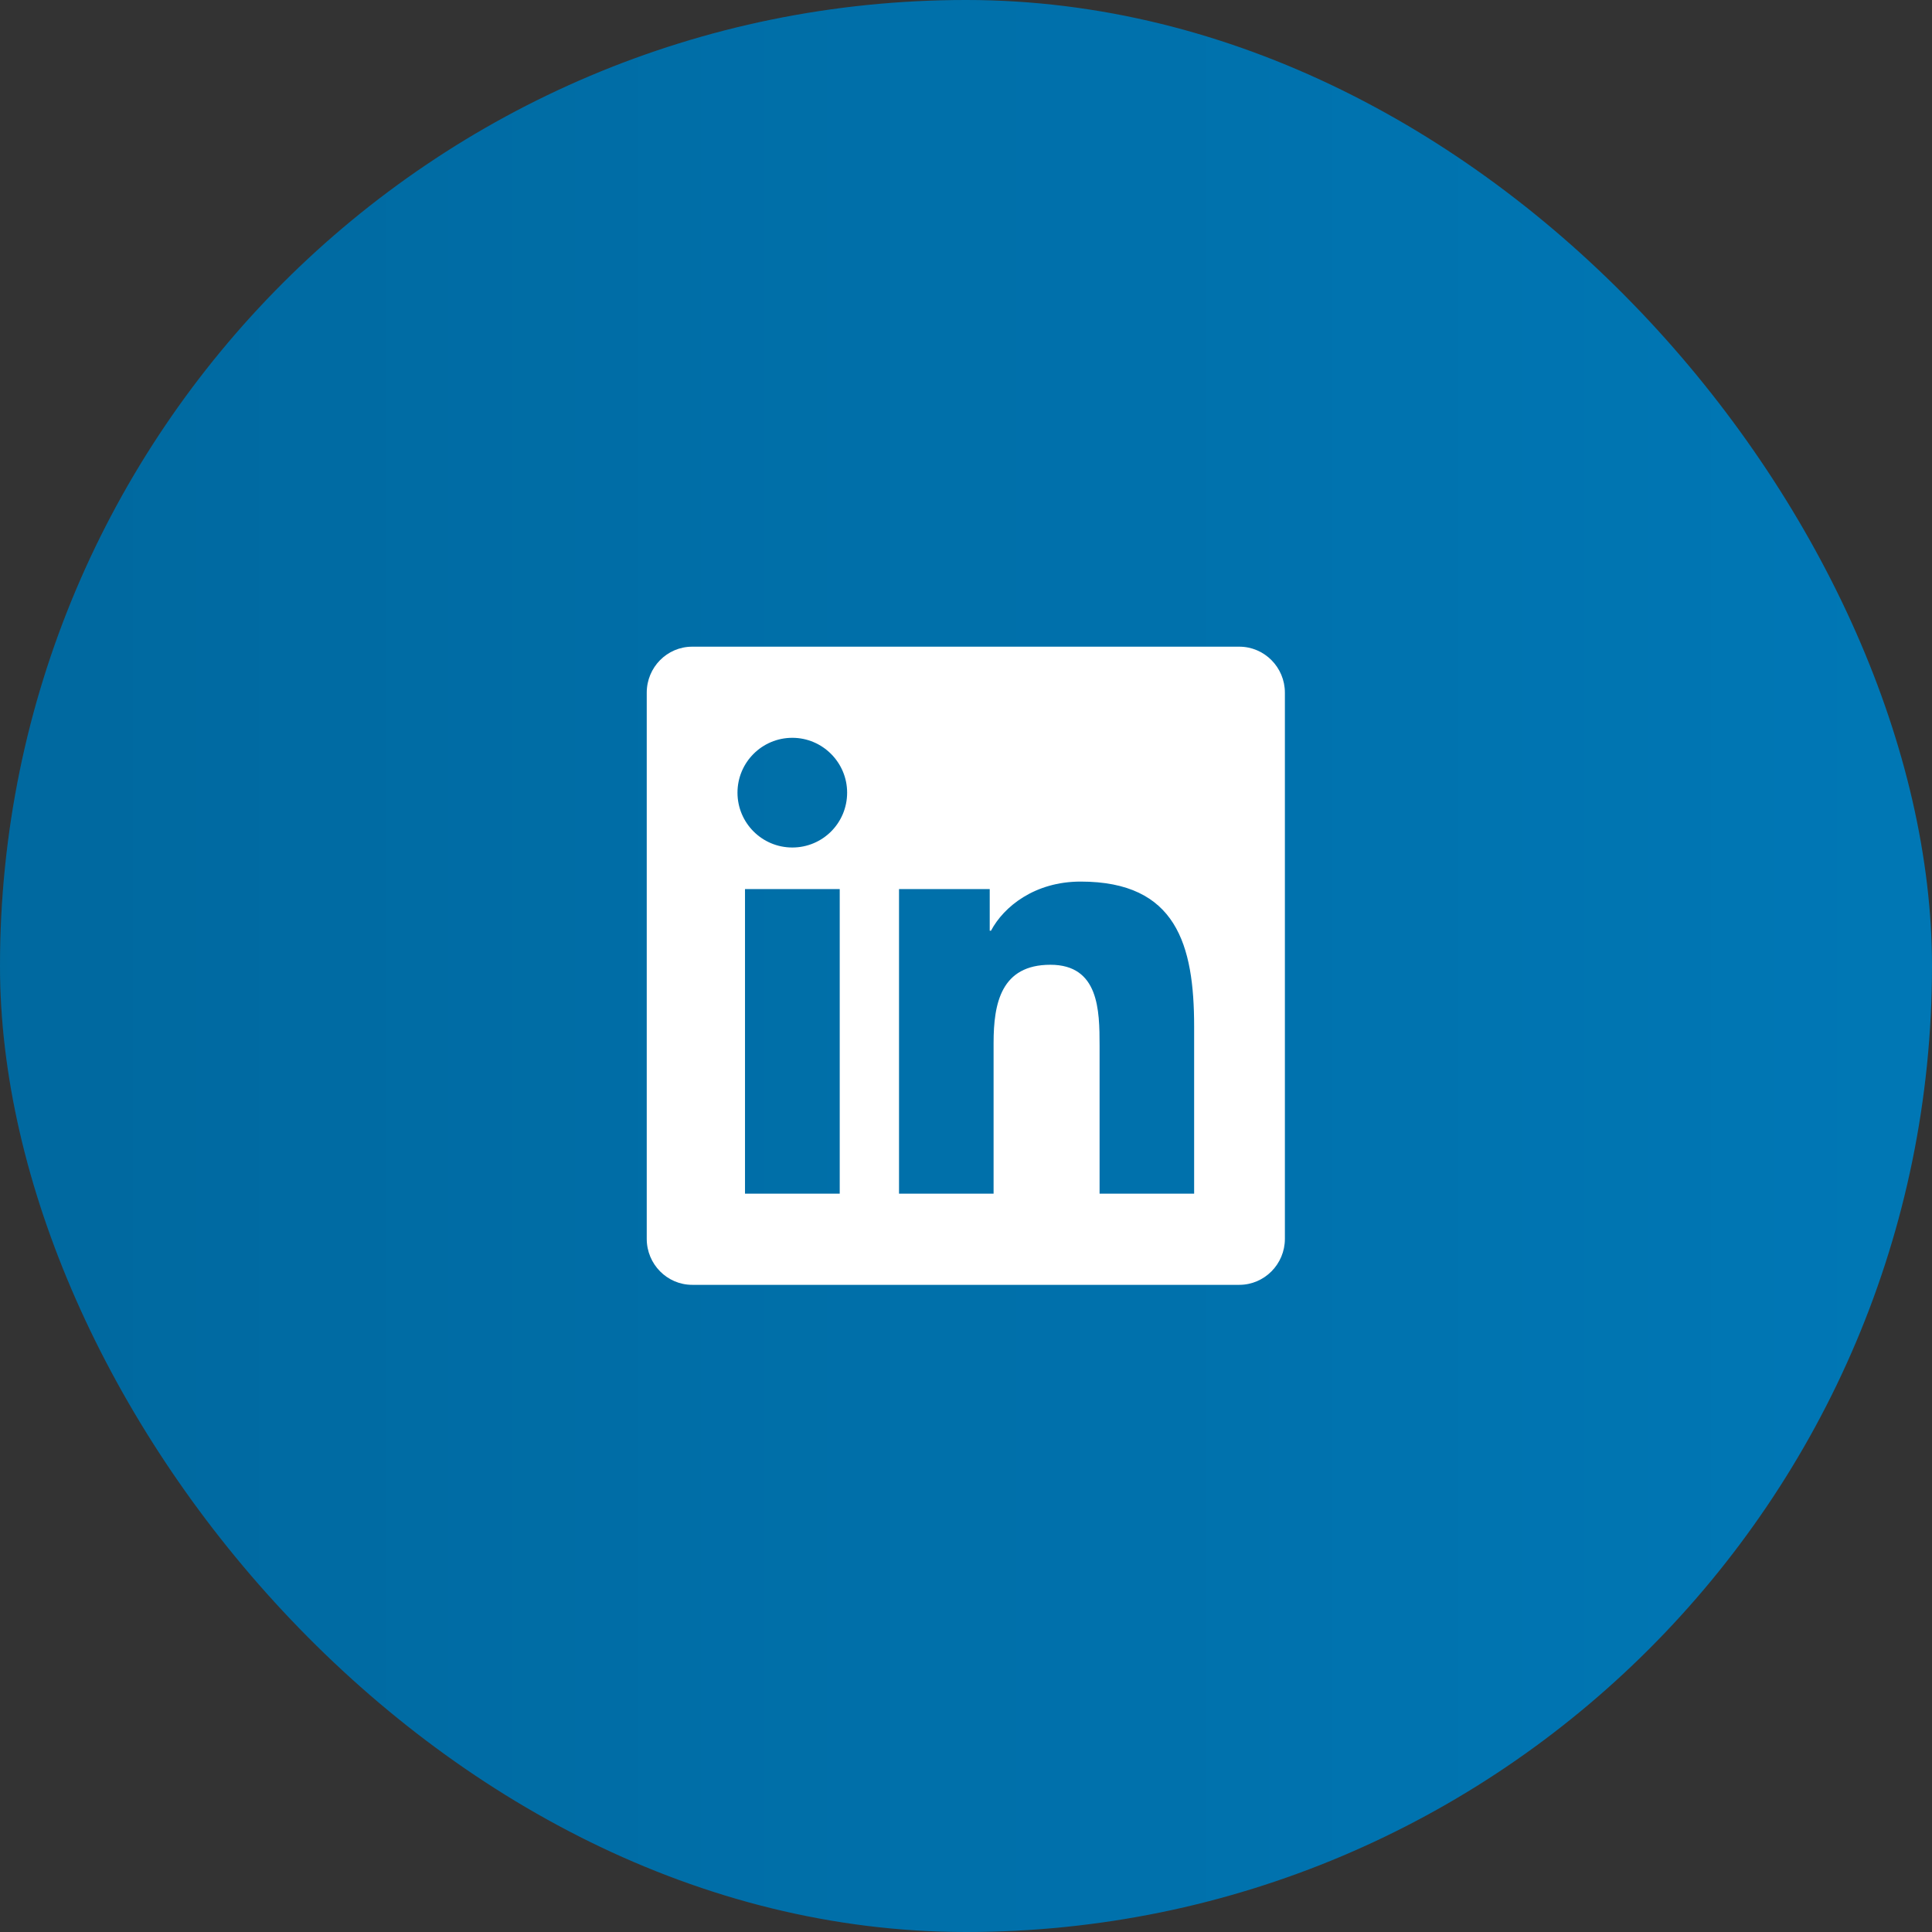 <svg width="36" height="36" viewBox="0 0 36 36" fill="none" xmlns="http://www.w3.org/2000/svg">
<rect x="0" y="0" width="36" height="36" fill="#333333" stroke="none"/>
<g clip-path="url(#clip0_550_10981)">
<rect width="36" height="36" rx="18" fill="#0077B5"/>
<rect width="36" height="36" fill="url(#paint0_linear_550_10981)"/>
<path d="M23.093 12.05H12.898C12.43 12.05 12.051 12.434 12.051 12.907V23.084C12.051 23.556 12.43 23.941 12.898 23.941H23.093C23.56 23.941 23.942 23.556 23.942 23.084V12.907C23.942 12.434 23.56 12.05 23.093 12.05ZM15.645 22.242H13.882V16.567H15.647V22.242H15.645ZM14.764 15.792C14.198 15.792 13.742 15.333 13.742 14.77C13.742 14.207 14.198 13.748 14.764 13.748C15.326 13.748 15.785 14.207 15.785 14.77C15.785 15.336 15.329 15.792 14.764 15.792ZM22.251 22.242H20.489V19.482C20.489 18.823 20.476 17.977 19.573 17.977C18.655 17.977 18.514 18.693 18.514 19.434V22.242H16.752V16.567H18.442V17.342H18.466C18.702 16.896 19.278 16.427 20.136 16.427C21.919 16.427 22.251 17.602 22.251 19.131V22.242Z" fill="white"/>
</g>
<defs>
<linearGradient id="paint0_linear_550_10981" x1="0" y1="18" x2="36" y2="18" gradientUnits="userSpaceOnUse">
<stop stop-opacity="0.12"/>
<stop offset="1" stop-opacity="0"/>
</linearGradient>
<clipPath id="clip0_550_10981">
<rect width="36" height="36" rx="18" fill="white"/>
</clipPath>
</defs>
</svg>
